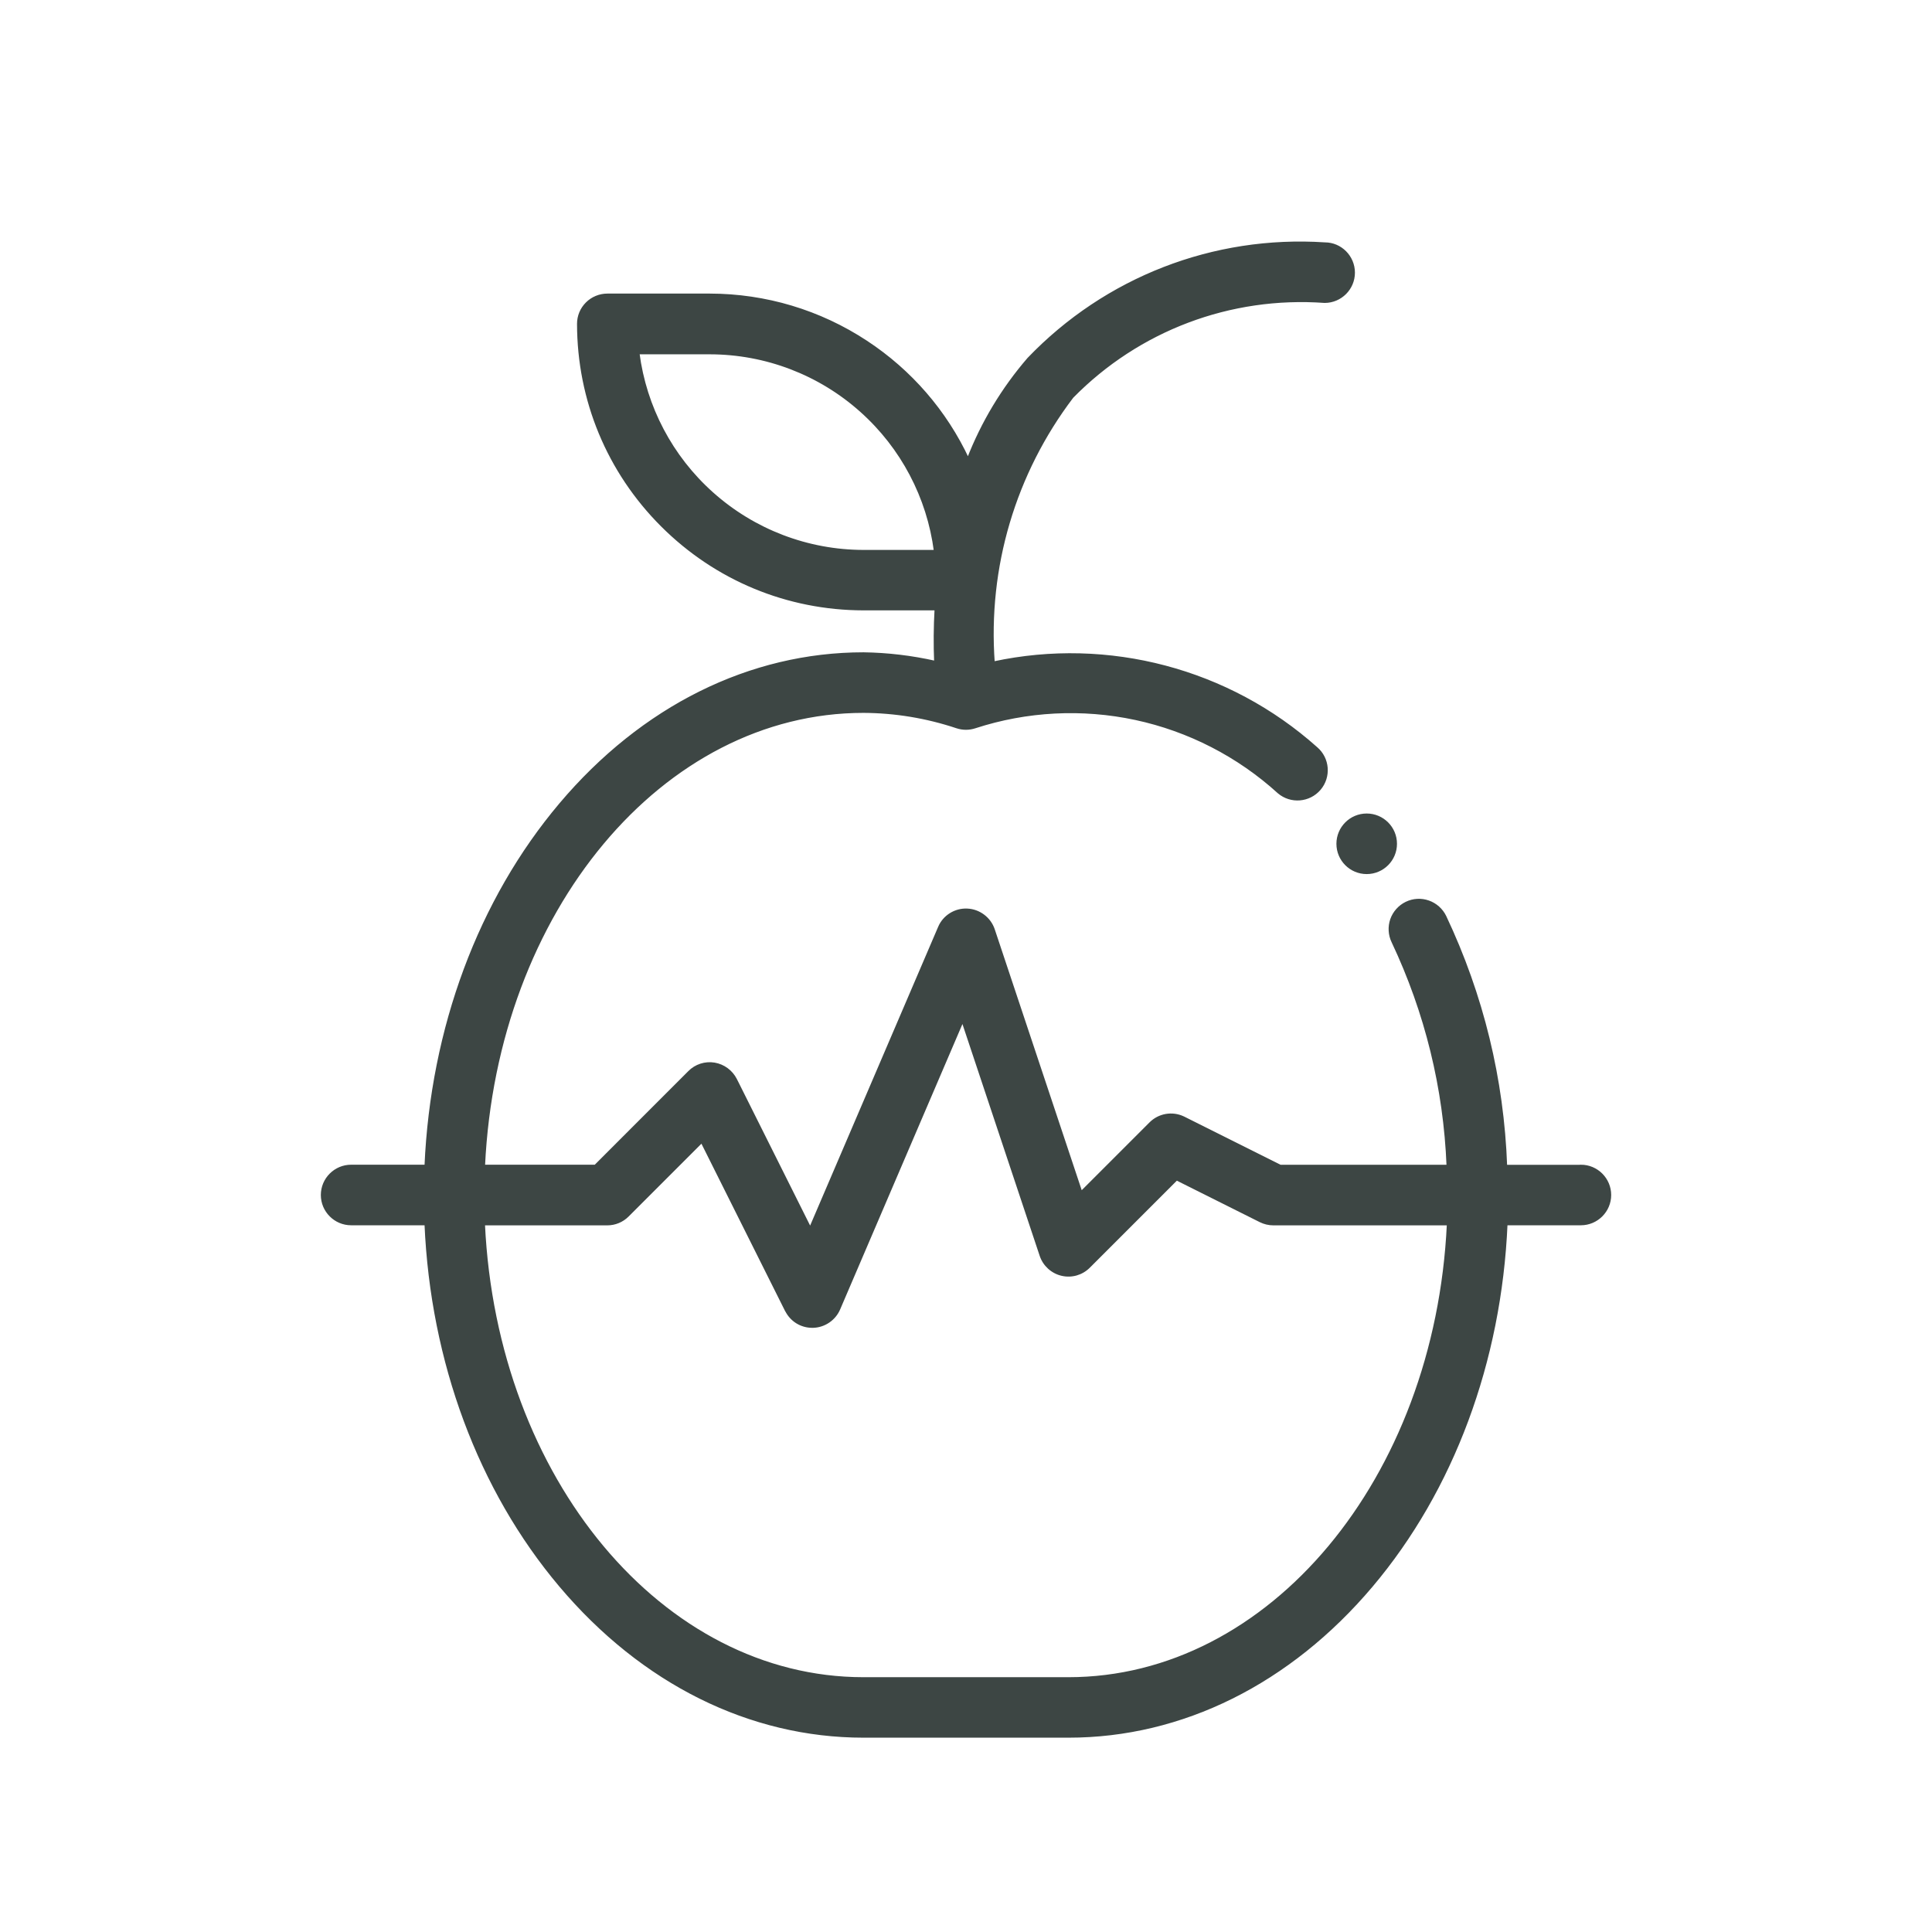 <?xml version="1.0" encoding="UTF-8"?><svg id="Layer_1" xmlns="http://www.w3.org/2000/svg" viewBox="0 0 504 504"><defs><style>.cls-1{fill:#3d4644;stroke:#3d4644;stroke-miterlimit:10;stroke-width:.66px;}</style></defs><path class="cls-1" d="m412.4,304.19h-19.56c-.83-22.67-6.16-44.57-15.87-65.1-.87-1.8-2.44-3.2-4.33-3.86-1.91-.67-3.97-.55-5.79.33-1.8.87-3.2,2.45-3.86,4.33-.65,1.88-.53,3.99.34,5.78,8.71,18.45,13.54,38.14,14.36,58.51h-43.71l-25.14-12.57-.19-.09h0c-2.88-1.34-6.29-.74-8.54,1.51l-18.07,18.07-22.86-68.58c-.99-2.96-3.75-5.04-6.87-5.17-3.12-.15-6.07,1.69-7.28,4.58l-33.67,78.57-18.79-37.59h0l-.65-1.29c-1.09-2.16-3.17-3.69-5.55-4.09-2.4-.4-4.86.39-6.57,2.12l-24.51,24.52h-29.09c3.13-66.54,46.5-118.53,99.05-118.53,8.3.04,16.49,1.4,24.37,4.03,1.55.51,3.18.51,4.73,0,13.5-4.4,27.99-5.15,41.88-2.17,13.89,2.98,26.79,9.61,37.33,19.19,3.18,2.71,7.97,2.32,10.68-.86,2.71-3.18,2.32-7.97-.84-10.66-22.87-20.44-54.28-28.73-84.23-22.29-1.83-24.87,5.45-49.45,20.55-69.33,17.24-17.57,41.2-26.63,65.84-24.85,4.17,0,7.57-3.4,7.57-7.57s-3.39-7.57-7.51-7.57h0c-29.01-1.91-57.17,9.02-77.32,30.04-6.74,7.81-12.04,16.63-15.77,26.23-5.84-12.5-14.98-23.06-26.54-30.66-12.16-8-26.28-12.23-40.83-12.25h-26.73c-1.99,0-3.95.81-5.35,2.22-1.43,1.43-2.22,3.33-2.22,5.35.03,19.86,7.77,38.54,21.82,52.59,14.05,14.04,32.72,21.79,52.59,21.82h18.86c-.26,4.6-.3,9.24-.11,13.83-6.15-1.39-12.45-2.14-18.75-2.23-29.6,0-57.69,13.96-79.09,39.3-21.1,24.99-33.55,58.48-35.11,94.37h-19.47c-4.17,0-7.57,3.4-7.57,7.57s3.4,7.57,7.57,7.57h19.47c1.55,35.89,14,69.38,35.11,94.37,21.4,25.34,49.48,39.3,79.09,39.3h53.47c29.6,0,57.69-13.96,79.09-39.3,21.1-24.99,33.56-58.48,35.11-94.37h19.47c4.17,0,7.57-3.4,7.57-7.57s-3.4-7.57-7.57-7.57Zm-207.27,37.69c1.29,2.58,3.88,4.18,6.76,4.18h.23c2.93-.09,5.58-1.89,6.74-4.59l32.25-75.26,20.43,61.31c.82,2.47,2.91,4.38,5.44,4.97,2.57.61,5.22-.15,7.09-2.02l22.87-22.87,21.85,10.93c1.05.52,2.22.8,3.39.8h45.59c-3.13,66.54-46.5,118.53-99.06,118.53h-53.47c-52.55,0-95.92-51.99-99.06-118.53h32.23c2.02,0,3.92-.79,5.35-2.22l19.31-19.31,21.39,42.79h0l.64,1.28Zm20.14-198.09c-14.59-.02-28.62-5.39-39.49-15.11-10.63-9.5-17.46-22.46-19.29-36.58h18.68c14.59.02,28.62,5.38,39.49,15.11,10.63,9.5,17.46,22.46,19.29,36.58h-18.68Z"/><circle class="cls-1" cx="356.53" cy="220.12" r="7.57"/></svg>